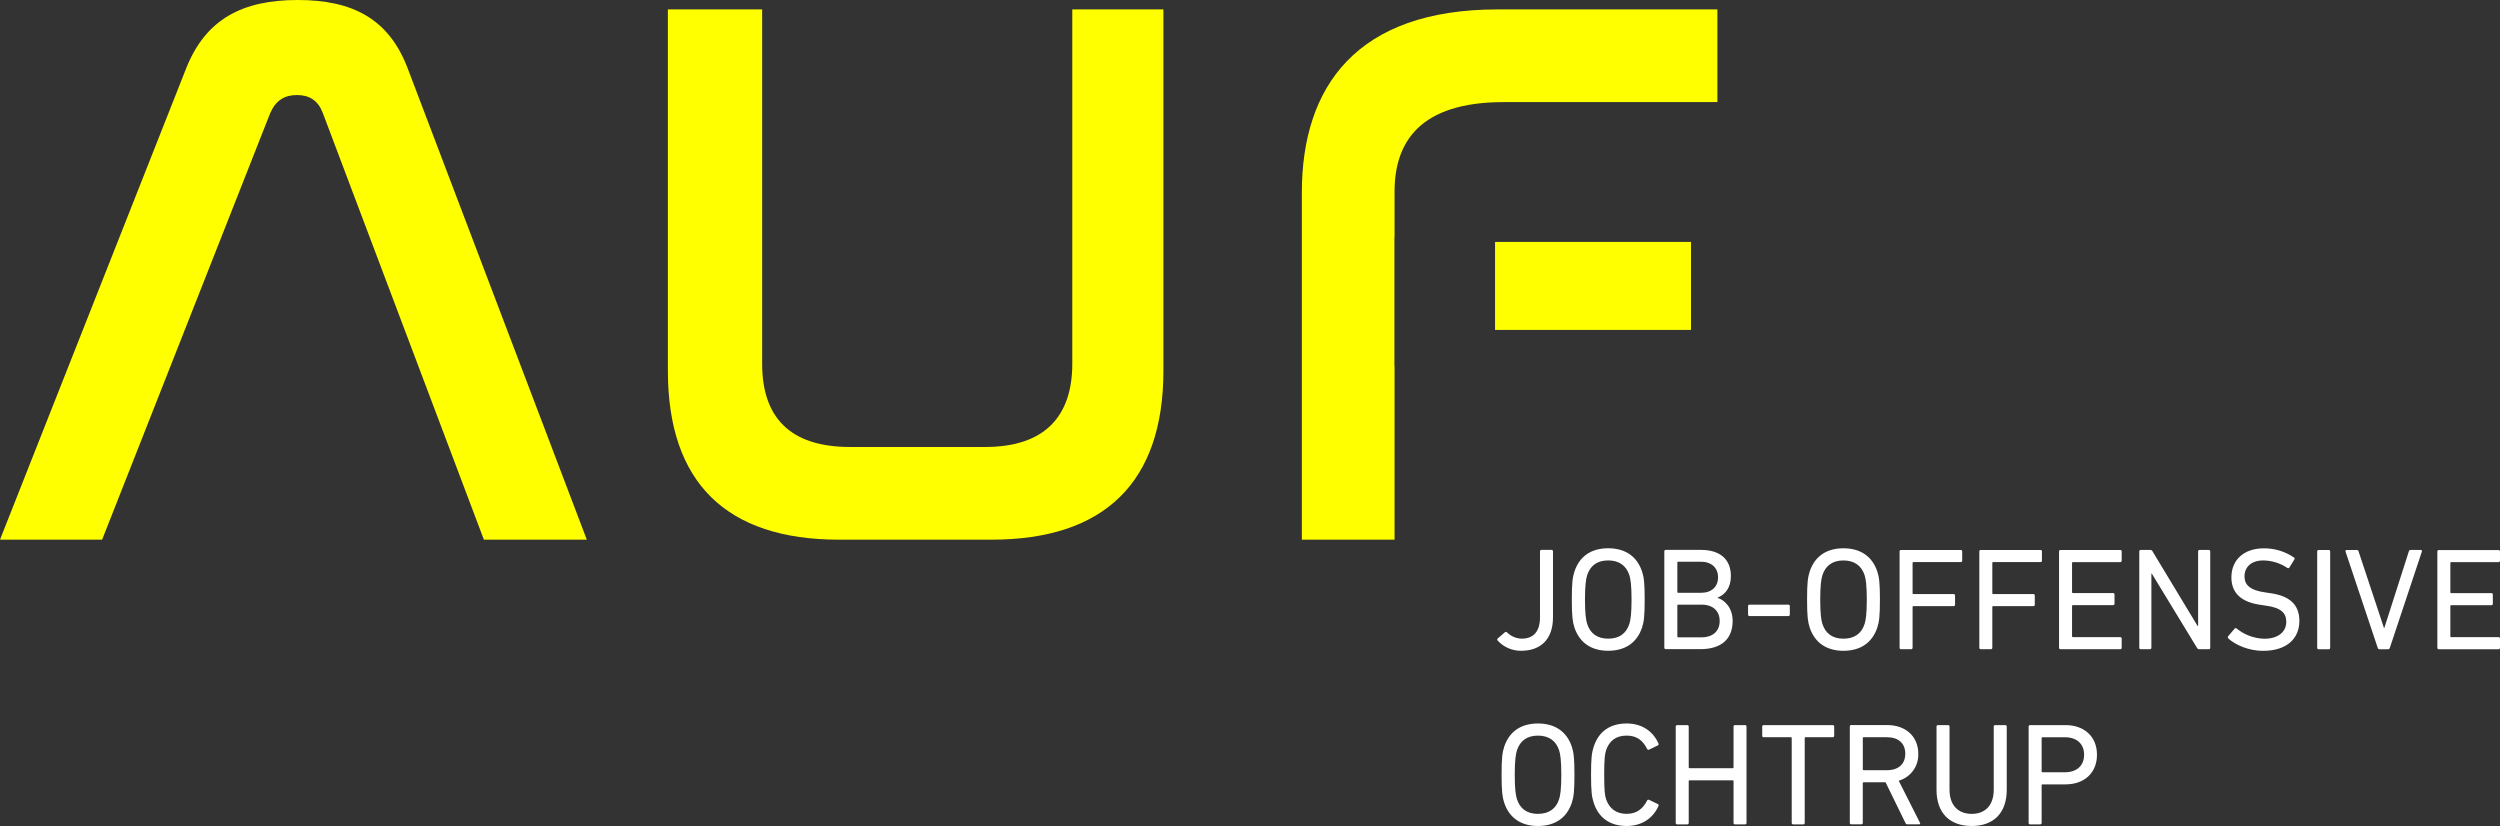 <?xml version="1.0" encoding="UTF-8"?>
<svg xmlns="http://www.w3.org/2000/svg" width="978.95" height="323.44" viewBox="0 0 978.95 323.44">
  <rect x="0" y="0" width="978.95" height="323.44" fill="#333333" stroke="none"/>
  <path d="m105.81,44.29c2.15-4.92,5.54-7.07,10.46-7.07s8.31,2.15,10.15,7.07l63.06,167.03h40.3L159.64,26.76C152.26,7.38,138.11,0,116.58,0s-35.99,7.38-43.68,26.76L0,211.32h39.99L105.81,44.29Z" fill="#ff0"></path>
  <path d="m261.53,3.69v141.5c0,43.68,22.76,66.14,67.06,66.14h59.62c44.29,0,67.36-22.46,67.36-66.14V3.69h-35.68v138.73c0,20.61-10.77,32.61-34.14,32.61h-52.86c-23.99,0-34.45-12-34.45-32.61V3.69h-36.91Z" fill="#ff0"></path>
  <path d="m672.5,39.99V3.69h-86.13c-55.06,0-76.59,30.15-76.59,71.67v135.96h36.3v-67.84h-.05v-50.68h.05v-17.75c0-19.38,9.84-35.07,42.75-35.07h83.67Zm-10.34,54.75h-76.73v34.45h76.73v-34.45Z" fill="#ff0"></path>
  <path d="m602.23,323.44c6.57,0,11.26-3.09,13.26-9.09.74-2.23,1.03-4.57,1.03-10.98s-.29-8.75-1.03-10.98c-2-6-6.69-9.09-13.26-9.09s-11.21,3.09-13.21,9.09c-.74,2.23-1.03,4.57-1.03,10.98s.29,8.75,1.03,10.98c2,6,6.69,9.09,13.21,9.09m0-4.74c-4.29,0-7.03-2.06-8.23-5.77-.46-1.43-.86-3.94-.86-9.55s.4-8.12.86-9.55c1.2-3.72,3.94-5.78,8.23-5.78s7.09,2.06,8.29,5.77c.46,1.43.86,3.94.86,9.55s-.4,8.12-.86,9.55c-1.2,3.72-3.95,5.77-8.29,5.77m21.82-4.4c1.94,6.12,6.58,9.15,12.92,9.15,5.77,0,10.23-2.86,12.46-7.83.13-.27.03-.6-.23-.74l-3.43-1.66c-.28-.15-.62-.05-.77.22-.01.02-.02.04-.03.06-1.54,3.03-3.94,5.2-8,5.2s-6.8-2.06-8.06-5.72c-.51-1.6-.74-3.49-.74-9.6s.23-8,.74-9.6c1.26-3.66,3.83-5.72,8.06-5.72s6.46,2.17,8,5.2c.12.29.45.43.74.31.02,0,.04-.02.06-.03l3.43-1.66c.26-.15.36-.47.23-.74-2.23-4.97-6.69-7.83-12.46-7.83-6.35,0-10.98,3.03-12.92,9.15-.74,2.23-1.03,4.46-1.03,10.92s.29,8.69,1.03,10.92m32.14,7.95c-.02.3.21.55.51.57.02,0,.04,0,.06,0h3.94c.3.02.55-.21.57-.51,0-.02,0-.04,0-.06v-16.35c-.03-.16.09-.32.25-.34.03,0,.06,0,.09,0h16.87c.16-.03.32.09.34.25,0,.03,0,.06,0,.09v16.35c-.02.3.21.55.51.57.02,0,.04,0,.06,0h3.94c.3.02.55-.21.57-.51,0-.02,0-.04,0-.06v-37.73c.02-.3-.21-.55-.51-.57-.02,0-.04,0-.06,0h-3.94c-.3-.02-.55.21-.57.51,0,.02,0,.04,0,.06v15.95c.03.16-.09.32-.25.34-.03,0-.06,0-.09,0h-16.87c-.16.03-.32-.09-.34-.25,0-.03,0-.06,0-.09v-15.95c.02-.3-.21-.55-.51-.57-.02,0-.04,0-.06,0h-3.95c-.3-.02-.55.21-.57.51,0,.02,0,.04,0,.06v37.73Zm49.93.57c.3.02.55-.21.57-.51,0-.02,0-.04,0-.06v-33.22c-.03-.16.09-.32.25-.34.03,0,.06,0,.09,0h10.63c.3.02.55-.21.57-.5,0-.02,0-.04,0-.07v-3.6c.02-.3-.21-.55-.51-.57-.02,0-.04,0-.06,0h-27.04c-.3-.02-.55.21-.57.51,0,.02,0,.04,0,.06v3.6c-.02.3.21.55.51.57.02,0,.04,0,.06,0h10.64c.16-.03.32.09.34.25,0,.03,0,.06,0,.09v33.22c-.02.3.21.55.51.57.02,0,.04,0,.07,0h3.94Zm45.33,0c.22.03.43-.13.45-.36.01-.12-.03-.24-.11-.33l-8.29-16.41c4.68-1.34,7.85-5.71,7.66-10.58,0-6.75-4.92-11.21-12.18-11.21h-14.06c-.3-.02-.55.21-.57.51,0,.02,0,.04,0,.06v37.73c-.02.3.21.55.51.57.02,0,.04,0,.06,0h3.94c.3.02.55-.21.57-.51,0-.02,0-.04,0-.06v-15.55c-.03-.16.09-.32.25-.34.03,0,.06,0,.09,0h8.58l7.77,15.89c.17.4.34.57.74.57h4.57Zm-12.58-21.21h-9.09c-.16.03-.32-.09-.34-.25,0-.03,0-.06,0-.09v-12.24c-.03-.16.09-.32.25-.34.03,0,.06,0,.09,0h9.09c4.52,0,7.2,2.4,7.2,6.46s-2.69,6.46-7.2,6.46m33.21,21.84c8.52,0,13.72-5.03,13.72-14.18v-24.75c.02-.3-.21-.55-.51-.57-.02,0-.04,0-.06,0h-3.95c-.3-.02-.55.21-.57.51,0,.02,0,.04,0,.06v24.7c0,6.29-3.49,9.49-8.63,9.49s-8.69-3.2-8.69-9.49v-24.7c.02-.3-.21-.55-.51-.57-.02,0-.04,0-.06,0h-3.95c-.3-.02-.55.21-.57.51,0,.02,0,.04,0,.06v24.75c0,9.15,5.2,14.18,13.78,14.18m26.81-.63c.3.02.55-.21.57-.51,0-.02,0-.04,0-.06v-14.75c-.03-.16.09-.32.25-.34.03,0,.06,0,.09,0h8.98c7.49,0,12.35-4.57,12.35-11.6s-4.86-11.61-12.35-11.61h-13.84c-.3-.02-.55.21-.57.51,0,.02,0,.04,0,.06v37.73c-.02.3.21.55.51.57.02,0,.04,0,.06,0h3.94Zm9.6-20.41h-8.69c-.16.03-.32-.09-.34-.25,0-.03,0-.06,0-.09v-13.03c-.03-.16.09-.32.25-.34.03,0,.06,0,.09,0h8.69c4.8,0,7.6,2.63,7.6,6.86s-2.8,6.86-7.6,6.86" fill="#fff"></path>
  <path d="m586.45,250.83c2.36,2.58,5.7,4.04,9.2,4,7.61,0,12.47-4.46,12.47-13.09v-25.84c.02-.3-.21-.55-.51-.57-.02,0-.04,0-.06,0h-3.95c-.3-.02-.55.21-.57.51,0,.02,0,.04,0,.06v25.84c0,5.72-2.69,8.35-7.2,8.35-2.12-.07-4.14-.92-5.66-2.4-.29-.29-.57-.34-.86-.12l-2.86,2.46c-.22.21-.23.56-.02.78,0,0,.01.01.02.02m43.28,4c6.57,0,11.26-3.08,13.26-9.09.74-2.23,1.03-4.57,1.03-10.98s-.28-8.75-1.03-10.98c-2-6-6.69-9.09-13.26-9.09s-11.21,3.09-13.21,9.09c-.74,2.23-1.03,4.57-1.03,10.98s.29,8.75,1.03,10.98c2,6,6.69,9.09,13.21,9.09m0-4.74c-4.28,0-7.03-2.06-8.23-5.77-.46-1.43-.86-3.94-.86-9.55s.4-8.12.86-9.55c1.2-3.72,3.94-5.77,8.23-5.77s7.09,2.06,8.29,5.77c.46,1.43.86,3.94.86,9.55s-.4,8.12-.86,9.55c-1.2,3.72-3.94,5.77-8.29,5.77m21.99,3.54c-.02.3.21.55.51.57.02,0,.04,0,.06,0h13.49c8.12,0,12.69-3.83,12.69-11.09,0-5.2-3.26-8.23-5.89-8.98v-.11c3.03-1.2,5.2-3.94,5.2-8.46,0-6.23-3.89-10.23-11.72-10.23h-13.78c-.3-.02-.55.21-.57.51,0,.02,0,.04,0,.06v37.73Zm5.43-21.5c-.16.03-.32-.09-.34-.25,0-.03,0-.06,0-.09v-11.49c-.03-.16.09-.32.25-.34.03,0,.06,0,.09,0h8.8c4.29,0,6.8,2.4,6.8,6.12s-2.51,6.06-6.8,6.06h-8.8Zm-.34,17.1v-12.12c-.03-.16.09-.32.25-.34.03,0,.06,0,.09,0h9.09c4.63,0,7.15,2.57,7.15,6.4s-2.51,6.4-7.15,6.4h-9.09c-.16.03-.32-.09-.34-.25,0-.03,0-.06,0-.09m28.26-8h15.21c.3.02.55-.21.57-.51,0-.02,0-.04,0-.06v-3.32c.02-.3-.21-.55-.51-.57-.02,0-.04,0-.06,0h-15.21c-.3-.02-.55.21-.57.51,0,.02,0,.04,0,.06v3.32c-.02.3.21.55.51.57.02,0,.04,0,.06,0m36.78,13.61c6.57,0,11.26-3.09,13.26-9.09.74-2.23,1.03-4.57,1.03-10.98s-.29-8.75-1.03-10.98c-2-6-6.69-9.09-13.26-9.09s-11.21,3.09-13.21,9.09c-.74,2.23-1.03,4.57-1.03,10.98s.29,8.75,1.03,10.98c2,6,6.69,9.09,13.21,9.09m0-4.74c-4.29,0-7.03-2.06-8.23-5.77-.46-1.43-.86-3.94-.86-9.55s.4-8.12.86-9.55c1.2-3.72,3.95-5.77,8.23-5.77s7.09,2.06,8.29,5.77c.46,1.43.86,3.94.86,9.55s-.4,8.12-.86,9.55c-1.2,3.72-3.94,5.77-8.29,5.77m21.99,3.55c-.02.3.21.55.51.57.02,0,.04,0,.06,0h3.95c.3.02.55-.21.57-.51,0-.02,0-.04,0-.06v-15.95c-.03-.16.09-.32.25-.34.03,0,.06,0,.09,0h15.72c.3.02.55-.21.57-.51,0-.02,0-.04,0-.06v-3.6c.02-.3-.21-.55-.5-.57-.02,0-.04,0-.07,0h-15.72c-.16.03-.32-.09-.34-.25,0-.03,0-.06,0-.09v-11.84c-.03-.16.09-.32.25-.34.03,0,.06,0,.09,0h18.52c.3.02.55-.21.57-.51,0-.02,0-.04,0-.06v-3.6c.02-.3-.21-.55-.51-.57-.02,0-.04,0-.06,0h-23.38c-.3-.02-.55.21-.57.51,0,.02,0,.04,0,.06v37.73Zm31.22,0c-.02.3.21.55.51.57.02,0,.04,0,.06,0h3.95c.3.02.55-.21.57-.51,0-.02,0-.04,0-.06v-15.95c-.03-.16.09-.32.25-.34.03,0,.06,0,.09,0h15.72c.3.02.55-.21.57-.51,0-.02,0-.04,0-.06v-3.6c.02-.3-.21-.55-.5-.57-.02,0-.04,0-.07,0h-15.72c-.16.03-.32-.09-.34-.25,0-.03,0-.06,0-.09v-11.84c-.03-.16.09-.32.25-.34.03,0,.06,0,.09,0h18.52c.3.02.55-.21.57-.51,0-.02,0-.04,0-.06v-3.6c.02-.3-.21-.55-.51-.57-.02,0-.04,0-.06,0h-23.38c-.3-.02-.55.21-.57.51,0,.02,0,.04,0,.06v37.73Zm31.22,0c-.02.3.21.55.51.57.02,0,.04,0,.06,0h23.39c.3.02.55-.21.57-.51,0-.02,0-.04,0-.06v-3.6c.02-.3-.21-.55-.51-.57-.02,0-.04,0-.06,0h-18.53c-.16.03-.32-.08-.34-.25,0-.03,0-.06,0-.09v-11.83c-.03-.16.09-.32.25-.34.03,0,.06,0,.09,0h15.72c.3.02.55-.21.57-.51,0-.02,0-.04,0-.06v-3.6c.02-.3-.21-.55-.51-.57-.02,0-.04,0-.06,0h-15.72c-.16.03-.32-.08-.34-.25,0-.03,0-.06,0-.09v-11.44c-.03-.16.09-.32.25-.34.03,0,.06,0,.09,0h18.53c.3.02.55-.21.57-.51,0-.02,0-.04,0-.06v-3.6c.02-.3-.21-.55-.51-.57-.02,0-.04,0-.06,0h-23.39c-.3-.02-.55.21-.57.51,0,.02,0,.04,0,.06v37.73Zm31.42,0c-.02.3.21.55.51.57.02,0,.04,0,.06,0h3.6c.3.02.55-.21.57-.51,0-.02,0-.04,0-.06v-29.04h.17l17.67,29.04c.17.38.56.61.97.57h3.66c.3.02.55-.21.57-.51,0-.02,0-.04,0-.06v-37.73c.02-.3-.21-.55-.51-.57-.02,0-.04,0-.06,0h-3.6c-.3-.02-.55.21-.57.51,0,.02,0,.04,0,.06v29.16h-.23l-17.61-29.16c-.16-.39-.56-.62-.97-.57h-3.66c-.3-.02-.55.21-.57.51,0,.02,0,.04,0,.06v37.73Zm48.51,1.2c9.38,0,14.18-4.92,14.18-11.72,0-6.35-3.83-9.83-11.43-10.86l-1.89-.29c-6-.8-8.17-2.97-8.17-6.23,0-3.72,2.63-6.29,7.38-6.29,3.34.04,6.6,1.05,9.38,2.92.24.19.59.15.78-.09,0,0,.01-.01.02-.02l1.94-3.15c.2-.21.19-.54-.02-.73-.03-.03-.06-.05-.09-.07-3.48-2.38-7.61-3.64-11.83-3.6-7.72,0-12.69,4.46-12.69,11.38,0,6.12,3.89,9.72,11.43,10.75l1.94.29c6.23.8,8.12,3.03,8.12,6.35,0,3.94-3.2,6.63-8.58,6.63-3.96-.09-7.78-1.5-10.86-4-.19-.21-.51-.22-.72-.03-.03.03-.06.06-.08.09l-2.52,2.97c-.21.26-.19.63.06.86,2.86,2.63,8.17,4.86,13.66,4.86m21.15-1.2c-.02.3.21.55.51.57.02,0,.04,0,.06,0h3.94c.3.02.55-.21.57-.51,0-.02,0-.04,0-.06v-37.73c.02-.3-.21-.55-.51-.57-.02,0-.04,0-.06,0h-3.94c-.3-.02-.55.21-.57.51,0,.02,0,.04,0,.06v37.73Zm27.76.57c.33-.01.62-.25.69-.57l12.52-37.62c.17-.46-.06-.69-.4-.69h-3.95c-.36-.03-.68.22-.74.57l-9.61,30.02h-.11l-9.95-30.01c-.07-.37-.42-.63-.8-.57h-3.89c-.34,0-.57.23-.4.69l12.58,37.62c.07.33.35.56.69.57h3.37Zm19.3-.57c-.02.3.21.55.51.57.02,0,.04,0,.06,0h23.38c.3.01.55-.22.57-.51,0-.02,0-.04,0-.06v-3.6c.02-.3-.21-.55-.51-.57-.02,0-.04,0-.06,0h-18.53c-.16.03-.32-.09-.34-.25,0-.03,0-.06,0-.09v-11.83c-.03-.16.09-.32.25-.34.03,0,.06,0,.09,0h15.72c.3.02.55-.21.57-.51,0-.02,0-.04,0-.06v-3.6c.02-.3-.21-.55-.51-.57-.02,0-.04,0-.06,0h-15.72c-.16.03-.32-.09-.34-.25,0-.03,0-.06,0-.09v-11.44c-.03-.16.09-.32.25-.34.03,0,.06,0,.09,0h18.52c.3.02.55-.21.57-.51,0-.02,0-.04,0-.06v-3.6c.02-.3-.21-.55-.51-.57-.02,0-.04,0-.06,0h-23.38c-.3-.02-.55.21-.57.51,0,.02,0,.04,0,.06v37.73Z" fill="#fff"></path>
</svg>
